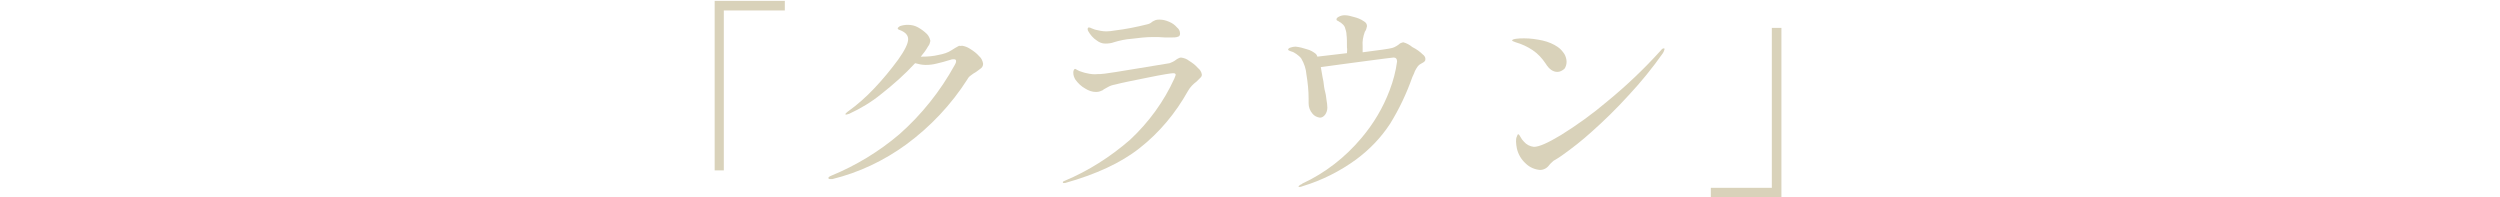 <?xml version="1.0" encoding="utf-8"?>
<!-- Generator: Adobe Illustrator 28.2.0, SVG Export Plug-In . SVG Version: 6.00 Build 0)  -->
<svg version="1.1" id="レイヤー_1" xmlns="http://www.w3.org/2000/svg" xmlns:xlink="http://www.w3.org/1999/xlink" x="0px"
	 y="0px" viewBox="0 0 573.7 45.3" style="enable-background:new 0 0 573.7 45.3;" xml:space="preserve">
<style type="text/css">
	.st0{fill:#D9D2BA;}
</style>
<g>
	<polygon class="st0" points="166.1,39.1 164,39.1 164,0.2 180.1,0.2 180.1,2.4 166.1,2.4 	"/>
	<path class="st0" d="M220.8,10.5c0.6,0.1,1.2,0.3,1.8,0.7c0.8,0.5,1.5,1,2.1,1.7c0.5,0.4,0.8,1.1,0.9,1.7c0,0.4-0.1,0.7-0.4,1
		c-0.4,0.3-0.8,0.6-1.2,0.9c-0.4,0.2-0.8,0.5-1.2,0.8c-0.3,0.2-0.6,0.5-0.8,0.9c-3.7,5.8-8.5,10.9-14.1,15
		c-5.1,3.7-10.8,6.4-16.9,7.9l-0.5,0c-0.3,0-0.4-0.1-0.4-0.3c0-0.1,0.2-0.3,0.7-0.5c5.6-2.3,10.9-5.5,15.6-9.5
		c5.1-4.5,9.4-9.9,12.7-15.9c0.2-0.3,0.3-0.6,0.3-0.9c0-0.3-0.2-0.4-0.5-0.4c-0.2,0-0.5,0-0.7,0.1c-1.3,0.4-2.4,0.7-3.3,0.9
		c-0.8,0.2-1.6,0.3-2.5,0.3c-0.8,0-1.7-0.2-2.4-0.4c-2.4,2.6-5,4.9-7.8,7.1c-2.2,1.8-4.7,3.3-7.3,4.5c-0.2,0.1-0.4,0.1-0.7,0.2
		c-0.1,0-0.2,0-0.2-0.1c0-0.1,0.1-0.2,0.2-0.3c0.2-0.1,0.3-0.3,0.5-0.4c2.1-1.5,4.1-3.3,5.9-5.2c2-2.1,3.8-4.3,5.5-6.6
		c1.5-2.1,2.3-3.7,2.3-4.7c0-0.9-0.6-1.6-1.9-2.1c-0.4-0.1-0.5-0.3-0.5-0.4s0.2-0.3,0.5-0.5c0.6-0.2,1.2-0.3,1.8-0.3
		c0.9,0,1.7,0.2,2.4,0.6c0.7,0.4,1.4,0.9,2,1.5c0.4,0.4,0.7,1,0.8,1.6c-0.1,0.4-0.2,0.9-0.5,1.2c-0.5,0.9-1.1,1.7-1.7,2.4h0.4
		c1.2,0,2.5-0.1,3.7-0.4c1.1-0.2,2.1-0.5,3-1.1c0.2-0.1,0.5-0.3,0.8-0.5c0.3-0.2,0.6-0.3,0.9-0.5C220.3,10.6,220.6,10.5,220.8,10.5z
		"/>
	<path class="st0" d="M253.6,10c-0.7,0-1.4-0.3-1.9-0.7c-0.8-0.5-1.5-1.3-2-2.2c-0.1-0.2-0.1-0.3-0.1-0.5c0-0.1,0-0.1,0.1-0.2
		c0-0.1,0.1-0.1,0.2-0.1c0.2,0,0.4,0.1,0.6,0.2c0.3,0.1,0.5,0.2,0.8,0.3c0.8,0.2,1.7,0.4,2.6,0.4c0.6,0,1.3-0.1,1.9-0.2
		c2.5-0.3,5-0.8,7.4-1.4c0.5-0.1,0.9-0.3,1.2-0.6c0.2-0.1,0.5-0.3,0.8-0.4c0.3-0.1,0.6-0.1,0.9-0.1c0.8,0,1.5,0.2,2.2,0.5
		c0.7,0.3,1.3,0.7,1.8,1.3c0.4,0.3,0.7,0.8,0.7,1.4c0,0.3-0.1,0.6-0.4,0.7c-0.5,0.2-1,0.2-1.6,0.2c-0.5,0-1,0-1.4,0
		c-1.1-0.1-2-0.1-2.8-0.1c-1.6,0-3.3,0.2-4.9,0.4c-1.4,0.1-2.8,0.4-4.1,0.8C255.1,9.9,254.4,10,253.6,10z"/>
	<path class="st0" d="M244.1,42c-0.2,0-0.2-0.1-0.2-0.2c0-0.1,0.1-0.2,0.4-0.3c5.5-2.3,10.5-5.5,15-9.4c4.3-4,7.8-8.8,10.2-14.1
		c0.2-0.5,0.3-0.8,0.3-0.8c0-0.3-0.2-0.4-0.6-0.4c-0.4,0-2.4,0.3-5.8,1c-3.5,0.7-6,1.2-7.5,1.6c-0.6,0.1-1.2,0.3-1.7,0.6
		c-0.3,0.2-0.6,0.3-0.9,0.5c-0.2,0.2-0.4,0.3-0.5,0.3c-0.4,0.2-0.8,0.3-1.3,0.3c-0.9,0-1.7-0.3-2.5-0.8c-0.9-0.5-1.6-1.2-2.2-2
		c-0.3-0.5-0.5-1-0.5-1.6c0-0.2,0-0.4,0.1-0.6c0.1-0.2,0.2-0.3,0.3-0.3c0.1,0,0.3,0.1,0.4,0.2c0.2,0.1,0.4,0.2,0.6,0.3
		c0.6,0.2,1.1,0.4,1.7,0.5c0.8,0.2,1.7,0.3,2.5,0.2c0.3,0,0.9,0,1.6-0.1c0.9-0.1,3.4-0.5,7.6-1.2c4.2-0.7,6.6-1.1,7.3-1.2
		c0.5-0.2,1-0.4,1.5-0.8c0.1-0.1,0.3-0.2,0.5-0.3c0.2-0.1,0.4-0.2,0.6-0.2c0.7,0.1,1.3,0.3,1.8,0.7c0.8,0.5,1.5,1,2.1,1.7
		c0.5,0.4,0.8,0.9,0.9,1.5c0,0.3-0.1,0.5-0.3,0.7c-0.3,0.3-0.6,0.6-0.9,0.9c-0.8,0.6-1.5,1.3-2,2.2c-2.8,5-6.5,9.5-11.1,13.1
		c-4.3,3.4-10,6-17.1,8L244.1,42z"/>
	<path class="st0" d="M326.5,12.5c0.3,0.2,0.6,0.6,0.6,1c0,0.2,0,0.4-0.2,0.6c-0.2,0.2-0.4,0.3-0.6,0.4c-0.4,0.2-0.7,0.4-1,0.8
		c-0.2,0.3-0.4,0.6-0.6,1c-0.1,0.3-0.3,0.8-0.6,1.4c-1.3,3.7-3,7.3-5.1,10.7c-2.1,3.2-4.7,5.9-7.8,8.2c-3.7,2.7-7.9,4.8-12.2,6.1
		c-0.3,0.1-0.5,0.2-0.8,0.2c-0.2,0-0.2,0-0.2-0.1c0-0.1,0.1-0.2,0.4-0.4c0.3-0.1,0.4-0.2,0.5-0.3c5.2-2.4,9.8-6,13.5-10.4
		c2.8-3.3,5-7,6.5-11c0.8-2.1,1.4-4.3,1.7-6.6c0-0.6-0.3-0.9-0.8-0.9c-0.3,0-2.4,0.3-6.3,0.8s-7.4,1-10.4,1.4l0.4,2.3l0.2,1
		c0.1,0.9,0.2,1.7,0.4,2.4c0.1,0.3,0.2,0.9,0.3,1.8c0.1,0.6,0.2,1.2,0.2,1.8c0,0.6-0.2,1.2-0.5,1.6c-0.3,0.4-0.7,0.7-1.2,0.7
		c-0.7-0.1-1.3-0.4-1.7-0.9c-0.6-0.7-0.9-1.5-0.9-2.4l0-1.1c0-1.8-0.2-3.7-0.5-5.5c-0.1-1.3-0.5-2.5-1.2-3.7c-0.3-0.4-0.7-0.7-1.1-1
		c-0.4-0.3-0.8-0.5-1.2-0.6c-0.2-0.1-0.3-0.1-0.5-0.2c-0.1-0.1-0.2-0.1-0.2-0.2c0-0.2,0.2-0.4,0.6-0.5c0.3-0.1,0.7-0.2,1.1-0.2
		c0.9,0.1,1.7,0.3,2.6,0.6c0.8,0.2,1.5,0.6,2.1,1.1c0.1,0.2,0.3,0.4,0.3,0.6l6.8-0.8c0-0.4,0.1-0.9,0-1.3c0-1.3,0-2.3-0.1-2.9
		c0-0.6-0.2-1.2-0.4-1.8c-0.2-0.4-0.5-0.7-0.9-1c-0.2-0.1-0.4-0.2-0.5-0.3c-0.1-0.1-0.2-0.1-0.4-0.2c-0.1-0.1-0.1-0.2-0.1-0.3
		c0-0.2,0.2-0.4,0.6-0.6c0.4-0.2,0.8-0.3,1.3-0.3c0.7,0,1.4,0.2,2.1,0.4c0.8,0.2,1.6,0.5,2.3,1c0.4,0.2,0.7,0.6,0.7,1.1
		c-0.1,0.5-0.2,0.9-0.5,1.3c-0.4,1.1-0.6,2.2-0.5,3.3V12c3.9-0.5,6.1-0.8,6.8-1c0.3-0.1,0.6-0.2,0.9-0.4c0.3-0.2,0.5-0.3,0.6-0.4
		c0.3-0.3,0.6-0.4,1-0.5c0.8,0.2,1.5,0.6,2.1,1.1C325.1,11.3,325.9,11.9,326.5,12.5z"/>
	<path class="st0" d="M357.4,16.5c-1,0-1.9-0.6-2.7-1.9c-0.8-1.2-1.8-2.3-3-3.1c-1.2-0.8-2.5-1.4-3.9-1.8c-0.5-0.2-0.8-0.3-0.8-0.4
		c0-0.2,0.3-0.3,0.9-0.4c0.6-0.1,1.2-0.1,1.9-0.1c1.4,0,2.8,0.2,4.2,0.5c1.3,0.3,2.5,0.8,3.5,1.5c0.6,0.4,1.1,1,1.5,1.6
		c0.3,0.5,0.5,1.2,0.5,1.8c0,0.6-0.2,1.2-0.5,1.6C358.5,16.2,358,16.5,357.4,16.5z"/>
	<path class="st0" d="M348.1,34.1c-0.1-0.5-0.2-1.1-0.2-1.6c0-0.4,0-0.8,0.2-1.2c0.1-0.3,0.2-0.5,0.3-0.5c0.1,0,0.3,0.2,0.5,0.6
		c0.2,0.4,0.5,0.8,0.8,1.1c0.6,0.7,1.4,1.1,2.3,1.2c1.2,0,3.2-0.9,6.2-2.7c3.7-2.3,7.3-4.9,10.6-7.7c4.4-3.6,8.5-7.5,12.3-11.7
		c0.3-0.4,0.5-0.5,0.7-0.5c0.1,0,0.2,0.1,0.2,0.1c0,0,0,0,0,0c-0.1,0.4-0.2,0.7-0.4,1c-2.4,3.4-5,6.6-7.8,9.6
		c-2.9,3.2-5.8,6-8.5,8.4c-2.2,2-4.5,3.8-6.9,5.5l-0.9,0.6c-0.3,0.2-0.7,0.4-1,0.6c-0.3,0.3-0.7,0.6-1,1c-0.5,0.7-1.3,1.1-2.1,1.1
		c-1.2-0.1-2.4-0.6-3.3-1.5C349.1,36.6,348.4,35.4,348.1,34.1L348.1,34.1z"/>
	<polygon class="st0" points="406.6,6.4 408.8,6.4 408.8,45.3 392.6,45.3 392.6,43.1 406.6,43.1 	"/>
</g>
</svg>
